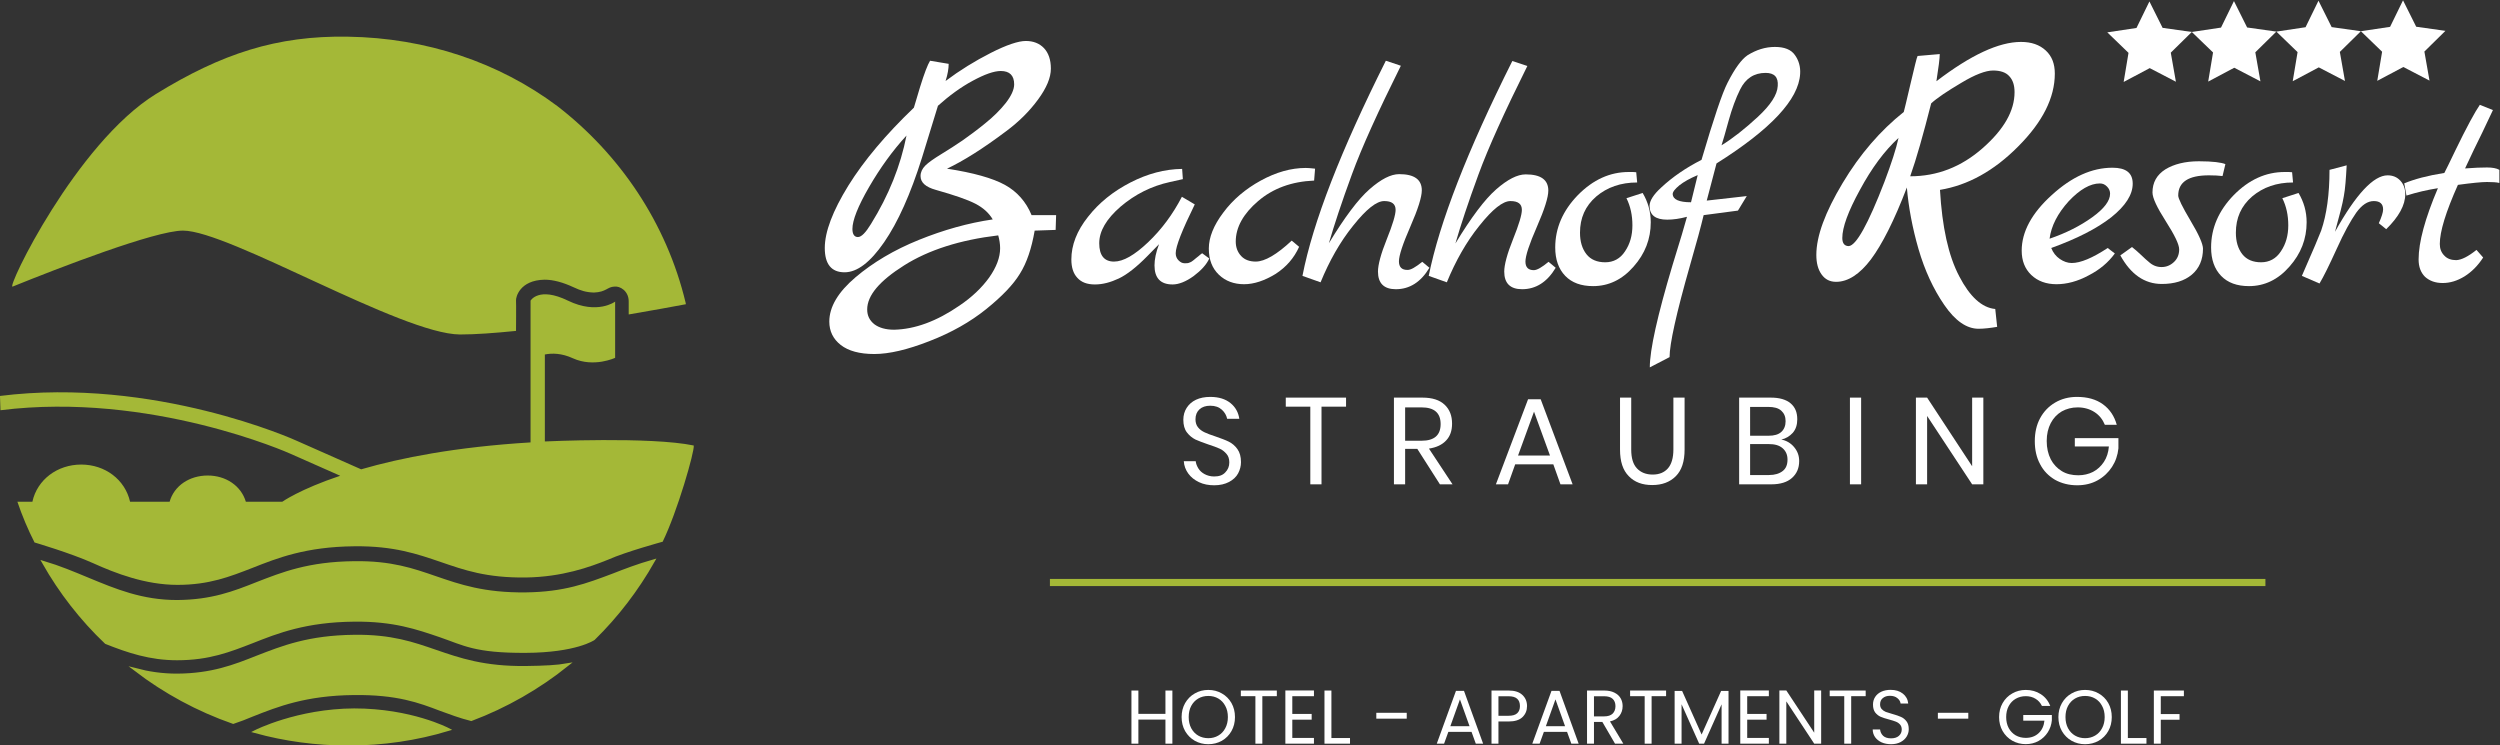 <?xml version="1.0" encoding="UTF-8" standalone="no"?>
<svg xmlns:inkscape="http://www.inkscape.org/namespaces/inkscape" xmlns:sodipodi="http://sodipodi.sourceforge.net/DTD/sodipodi-0.dtd" xmlns="http://www.w3.org/2000/svg" xmlns:svg="http://www.w3.org/2000/svg" version="1.1" id="svg2" xml:space="preserve" width="1087.282" height="324.189" viewBox="0 0 1087.282 324.189" sodipodi:docname="4-ster-Logo_quer_Resort-Apartments-Golf-weiss.svg" inkscape:version="1.1.2 (b8e25be833, 2022-02-05)">
  <rect x="0" y="0" width="1087.282" height="324.189" fill="#333333" stroke="none"/>
  <defs id="defs6">
    <clipPath id="clipPath16">
      <path d="M 0,595.281 H 841.889 V 0 H 0 Z" id="path14"></path>
    </clipPath>
  </defs>
  <g id="g8" inkscape:groupmode="layer" inkscape:label="4-ster-Logo_quer_Resort-Apartments-Golf-a" transform="matrix(1.333,0,0,-1.333,-14.82,566.574)">
    <g id="g10">
      <g id="g12" clip-path="url(#clipPath16)">
        <g id="g18" transform="translate(204.817,216.647)">
          <path d="M 0,0 C 7.617,7.463 14.146,16.012 19.433,25.34 14.302,23.863 10.261,22.309 6.296,20.754 -2.177,17.566 -9.483,14.768 -22.153,14.613 c -13.68,-0.156 -21.687,2.643 -29.382,5.285 -7.462,2.565 -14.457,5.053 -26.583,4.897 -14.924,-0.154 -23.397,-3.574 -31.636,-6.762 -7.618,-3.031 -14.847,-5.83 -26.117,-5.908 h -0.078 c -11.426,0 -20.054,3.576 -29.227,7.385 -4.508,1.865 -9.094,3.808 -14.302,5.363 5.519,-9.717 12.359,-18.5 20.366,-26.117 7.228,-2.875 14.38,-5.285 23.163,-5.285 h 0.078 c 10.415,0 17.178,2.72 24.407,5.519 8.239,3.264 17.488,6.918 33.268,7.072 12.981,0.157 20.676,-2.564 28.216,-5.13 7.695,-2.643 11.271,-5.129 27.75,-5.051 C -5.752,-4.043 0,0 0,0" style="fill:#a4b837;fill-opacity:1;fill-rule:nonzero;stroke:none" id="path20"></path>
        </g>
        <g id="g22" transform="translate(204.817,216.647)">
          <path d="M 0,0 C 7.617,7.463 14.146,16.012 19.433,25.34 14.302,23.863 10.261,22.309 6.296,20.754 -2.177,17.566 -9.483,14.768 -22.153,14.613 c -13.68,-0.156 -21.687,2.643 -29.382,5.285 -7.462,2.565 -14.457,5.053 -26.583,4.897 -14.924,-0.154 -23.397,-3.574 -31.636,-6.762 -7.618,-3.031 -14.847,-5.83 -26.117,-5.908 h -0.078 c -11.426,0 -20.054,3.576 -29.227,7.385 -4.508,1.865 -9.094,3.808 -14.302,5.363 5.519,-9.717 12.359,-18.5 20.366,-26.117 7.228,-2.875 14.38,-5.285 23.163,-5.285 h 0.078 c 10.415,0 17.178,2.72 24.407,5.519 8.239,3.264 17.488,6.918 33.268,7.072 12.981,0.157 20.676,-2.564 28.216,-5.13 7.695,-2.643 11.271,-5.129 27.75,-5.051 C -5.752,-4.043 0,0 0,0 Z" style="fill:none;stroke:#a4b837;stroke-width:1;stroke-linecap:butt;stroke-linejoin:miter;stroke-miterlimit:10;stroke-dasharray:none;stroke-opacity:1" id="path24"></path>
        </g>
        <g id="g26" transform="translate(93.353,191.695)">
          <path d="M 0,0 C 8.239,3.264 17.488,6.918 33.268,7.072 47.415,7.229 54.644,4.508 61.562,1.865 64.748,0.699 67.857,-0.467 71.511,-1.398 82.859,2.875 93.431,8.939 102.758,16.4 99.648,15.857 95.607,15.623 89.311,15.545 75.631,15.391 67.624,18.189 59.929,20.832 52.467,23.396 45.472,25.883 33.346,25.729 18.422,25.572 9.949,22.152 1.71,18.965 -5.908,15.934 -13.137,13.137 -24.407,13.059 h -0.078 c -4.975,0 -9.406,0.699 -13.526,1.787 C -28.449,7.539 -17.723,1.709 -6.142,-2.332 -4.042,-1.633 -2.021,-0.855 0,0" style="fill:#a4b837;fill-opacity:1;fill-rule:nonzero;stroke:none" id="path28"></path>
        </g>
        <g id="g30" transform="translate(93.353,191.695)">
          <path d="M 0,0 C 8.239,3.264 17.488,6.918 33.268,7.072 47.415,7.229 54.644,4.508 61.562,1.865 64.748,0.699 67.857,-0.467 71.511,-1.398 82.859,2.875 93.431,8.939 102.758,16.4 99.648,15.857 95.607,15.623 89.311,15.545 75.631,15.391 67.624,18.189 59.929,20.832 52.467,23.396 45.472,25.883 33.346,25.729 18.422,25.572 9.949,22.152 1.71,18.965 -5.908,15.934 -13.137,13.137 -24.407,13.059 h -0.078 c -4.975,0 -9.406,0.699 -13.526,1.787 C -28.449,7.539 -17.723,1.709 -6.142,-2.332 -4.042,-1.633 -2.021,-0.855 0,0 Z" style="fill:none;stroke:#a4b837;stroke-width:1;stroke-linecap:butt;stroke-linejoin:miter;stroke-miterlimit:10;stroke-dasharray:none;stroke-opacity:1" id="path32"></path>
        </g>
        <g id="g34" transform="translate(94.441,186.332)">
          <path d="m 0,0 c 9.639,-2.643 19.821,-4.043 30.314,-4.043 11.349,0 22.231,1.633 32.569,4.742 0,0 -12.126,6.373 -30.625,6.373 C 13.758,6.996 0,0 0,0" style="fill:#a4b837;fill-opacity:1;fill-rule:nonzero;stroke:none" id="path36"></path>
        </g>
        <g id="g38" transform="translate(94.441,186.332)">
          <path d="m 0,0 c 9.639,-2.643 19.821,-4.043 30.314,-4.043 11.349,0 22.231,1.633 32.569,4.742 0,0 -12.126,6.373 -30.625,6.373 C 13.758,6.996 0,0 0,0 Z" style="fill:none;stroke:#a4b837;stroke-width:1;stroke-linecap:butt;stroke-linejoin:miter;stroke-miterlimit:10;stroke-dasharray:none;stroke-opacity:1" id="path40"></path>
        </g>
        <g id="g42" transform="translate(15.234,331.531)">
          <path d="m 0,0 c 14.769,5.985 46.482,18.267 55.577,18.267 15.002,0 71.356,-33.813 90.4,-33.891 4.974,0 11.348,0.467 18.266,1.166 0,0 0.078,9.095 0,9.95 -0.078,1.01 1.166,6.607 9.327,6.762 2.799,0 5.986,-0.855 9.484,-2.487 2.332,-1.088 4.042,-1.633 6.607,-1.71 4.041,0.155 4.353,1.865 6.685,1.943 1.787,0.233 4.663,-1.399 4.663,-4.819 v -4.275 c 7.618,1.321 14.224,2.487 18.655,3.342 l -0.077,0.466 C 213.368,20.754 198.056,43.218 177.69,58.919 158.646,73.144 135.017,81.15 109.366,81.539 86.202,81.927 68.169,76.02 46.716,62.806 20.677,46.715 -2.176,-0.855 0,0" style="fill:#a4b837;fill-opacity:1;fill-rule:nonzero;stroke:none" id="path44"></path>
        </g>
        <g id="g46" transform="translate(188.883,281.006)">
          <path d="m 0,0 v 28.372 c 2.332,0.466 5.441,0.466 9.172,-1.244 6.841,-3.109 13.759,0.156 13.759,0.156 v 18.344 c 0,0 -5.753,-4.353 -15.391,0.311 -9.561,4.664 -12.204,0 -12.204,0 V 26.118 -0.311 c -24.407,-1.476 -42.44,-5.052 -55.266,-8.783 l -21.064,9.328 c -0.467,0.233 -46.404,20.909 -96.774,14.614 l 0.156,-4.664 c 48.969,6.14 94.208,-13.993 94.674,-14.225 l 16.168,-7.152 c -13.213,-4.43 -18.888,-8.471 -18.888,-8.471 h -11.893 c -1.554,5.207 -6.529,8.549 -12.436,8.549 -5.986,0 -10.96,-3.342 -12.437,-8.549 h -12.903 c -1.633,7.228 -8.162,12.125 -15.935,12.125 -7.85,0 -14.38,-4.975 -15.934,-12.125 h -4.898 c 1.555,-4.588 3.42,-9.018 5.597,-13.293 0,0 11.893,-3.498 19.122,-6.762 7.229,-3.265 17.022,-7.074 27.516,-7.074 10.416,0 17.178,2.721 24.407,5.52 8.239,3.263 17.489,6.918 33.268,7.072 12.981,0.156 20.676,-2.565 28.216,-5.129 7.696,-2.643 14.924,-5.209 27.749,-5.053 11.893,0.156 20.909,3.42 26.895,5.83 5.752,2.565 17.722,5.83 17.722,5.83 v -0.078 c 4.82,9.793 10.494,29.615 10.183,31.481 C 34.435,1.633 0,0 0,0" style="fill:#a4b837;fill-opacity:1;fill-rule:nonzero;stroke:none" id="path48"></path>
        </g>
        <path d="m 353.67,236.156 h 396.576 v -2.332 H 353.67 Z" style="fill:#a4b837;fill-opacity:1;fill-rule:nonzero;stroke:none" id="path50"></path>
        <g id="g52" transform="translate(324.133,325.312)">
          <path d="m 0,0 c 4.041,2.72 7.306,5.83 9.716,9.172 2.409,3.42 3.575,6.607 3.575,9.561 0,1.399 -0.232,2.798 -0.621,4.197 -12.438,-1.477 -22.697,-4.742 -30.704,-9.794 -8.006,-5.052 -12.048,-9.794 -12.048,-14.38 0,-2.021 0.777,-3.575 2.332,-4.819 1.555,-1.166 3.731,-1.788 6.451,-1.788 C -14.536,-7.695 -7.463,-5.13 0,0 m -28.838,26.661 c 5.829,9.405 9.639,18.966 11.581,28.838 -4.508,-4.897 -8.55,-10.494 -12.203,-16.79 -3.653,-6.296 -5.441,-10.882 -5.441,-13.68 0,-1.71 0.622,-2.643 1.788,-2.643 1.166,0 2.565,1.477 4.275,4.275 m 60.396,2.876 -0.156,-4.819 -6.84,-0.233 C 23.552,18.655 21.997,13.991 19.743,10.416 17.566,6.84 13.913,3.031 8.705,-1.166 c -5.13,-4.12 -11.27,-7.618 -18.499,-10.416 -7.151,-2.798 -13.137,-4.197 -17.956,-4.197 -4.819,0 -8.473,1.01 -10.96,2.953 -2.487,1.944 -3.73,4.509 -3.73,7.618 0,4.819 2.876,9.639 8.549,14.458 5.674,4.819 12.592,8.938 20.676,12.203 8.084,3.265 16.091,5.519 24.097,6.685 -1.244,2.099 -3.11,3.809 -5.675,5.13 -2.564,1.321 -6.84,2.798 -12.902,4.508 -3.343,0.933 -4.975,2.41 -4.975,4.509 0,1.243 0.544,2.409 1.554,3.42 1.011,1.01 2.799,2.254 5.208,3.731 2.41,1.477 4.742,2.954 6.996,4.508 2.177,1.555 4.664,3.343 7.307,5.519 2.72,2.177 4.974,4.431 6.762,6.685 1.787,2.331 2.72,4.352 2.72,6.063 0,2.876 -1.477,4.352 -4.353,4.352 -2.253,0 -5.285,-1.087 -9.171,-3.187 C 0.466,71.278 -3.265,68.558 -6.996,65.215 L -12.204,48.27 c -3.732,-11.893 -7.851,-21.065 -12.359,-27.594 -4.508,-6.53 -8.784,-9.794 -12.903,-9.794 -4.275,0 -6.452,2.643 -6.452,7.929 0,5.285 2.565,12.047 7.695,20.365 5.13,8.239 12.282,16.712 21.376,25.417 0,0.078 0.234,0.855 0.7,2.332 0.466,1.477 0.855,2.954 1.321,4.43 1.399,4.509 2.487,7.307 3.264,8.551 l 6.064,-1.01 c 0,-1.555 -0.312,-3.421 -1.011,-5.597 4.664,3.498 9.561,6.529 14.769,9.172 5.208,2.643 9.016,3.886 11.427,3.886 2.409,0 4.429,-0.777 5.907,-2.332 1.476,-1.554 2.254,-3.808 2.254,-6.684 0,-2.954 -1.4,-6.296 -4.198,-10.105 C 22.852,63.427 19.432,60.007 15.234,56.898 7.694,51.224 1.243,47.182 -4.042,44.694 c 8.628,-1.321 14.924,-3.109 18.888,-5.285 3.965,-2.177 6.918,-5.519 8.706,-9.872 z" style="fill:#ffffff;fill-opacity:1;fill-rule:nonzero;stroke:none" id="path54"></path>
        </g>
        <g id="g56" transform="translate(403.339,342.413)">
          <path d="m 0,0 2.332,-1.71 c -0.933,-2.021 -2.643,-3.887 -5.13,-5.752 -2.487,-1.788 -4.819,-2.721 -6.841,-2.721 -3.964,0 -5.907,2.099 -5.907,6.219 0,1.943 0.467,4.275 1.477,6.918 L -17.8,-0.855 c -3.576,-3.653 -6.762,-6.141 -9.405,-7.385 -2.644,-1.243 -5.208,-1.943 -7.774,-1.943 -2.564,0 -4.43,0.7 -5.751,2.177 -1.322,1.399 -1.944,3.42 -1.944,5.985 0,4.664 1.788,9.327 5.442,13.914 3.575,4.586 8.239,8.316 13.836,11.192 5.596,2.876 11.193,4.353 16.867,4.431 l 0.233,-3.342 -4.197,-0.933 c -6.064,-1.322 -11.427,-4.042 -16.091,-8.006 -4.663,-4.042 -6.995,-8.006 -6.995,-11.97 0,-3.965 1.632,-5.986 4.819,-5.986 3.031,0 6.685,2.099 11.115,6.296 4.431,4.198 8.084,9.173 11.038,14.847 l 4.198,-2.487 C -6.529,7.54 -8.628,2.254 -8.628,0 c 0,-0.933 0.311,-1.71 0.933,-2.332 0.622,-0.622 1.244,-0.933 1.943,-0.933 0.622,0 1.088,0 1.243,0.078 0.234,0.078 0.389,0.155 0.622,0.233 0.234,0.078 0.467,0.233 0.778,0.467 0.311,0.233 0.544,0.388 0.777,0.621 0.233,0.234 0.622,0.467 1.166,0.933 0.389,0.389 0.855,0.7 1.166,0.933" style="fill:#ffffff;fill-opacity:1;fill-rule:nonzero;stroke:none" id="path58"></path>
        </g>
        <g id="g60" transform="translate(432.565,346.533)">
          <path d="m 0,0 2.41,-2.021 c -1.633,-3.653 -4.197,-6.607 -7.695,-8.861 -3.575,-2.177 -6.995,-3.343 -10.26,-3.343 -3.265,0 -6.063,1.011 -8.239,3.11 -2.177,2.098 -3.265,4.896 -3.265,8.55 0,3.575 1.554,7.54 4.741,11.737 3.11,4.197 7.229,7.695 12.204,10.416 4.974,2.72 9.872,4.12 14.691,4.12 0.699,0 1.632,-0.078 3.031,-0.234 L 7.307,19.588 c -7.384,-0.311 -13.448,-2.566 -18.266,-6.685 -4.819,-4.12 -7.307,-8.55 -7.307,-13.214 0,-1.943 0.622,-3.498 1.788,-4.742 1.165,-1.243 2.798,-1.787 4.742,-1.787 2.953,0 6.918,2.332 11.736,6.84" style="fill:#ffffff;fill-opacity:1;fill-rule:nonzero;stroke:none" id="path62"></path>
        </g>
        <g id="g64" transform="translate(475.161,339.615)">
          <path d="m 0,0 2.331,-1.943 c -2.798,-4.664 -6.451,-6.996 -10.959,-6.996 -3.887,0 -5.83,1.943 -5.83,5.752 0,2.176 0.933,5.752 2.876,10.571 1.943,4.82 2.876,8.006 2.876,9.561 0,1.943 -1.244,2.876 -3.732,2.876 -2.487,0 -5.829,-2.643 -10.104,-8.006 -4.275,-5.286 -7.772,-11.504 -10.648,-18.5 l -5.909,2.099 c 3.42,17.567 12.515,40.886 27.206,70.19 l 4.897,-1.633 C -14.38,49.125 -19.744,37.31 -22.931,28.604 c -3.342,-9.094 -5.83,-16.634 -7.54,-22.541 5.131,8.472 9.562,14.38 13.292,17.645 3.732,3.264 6.918,4.896 9.639,4.896 4.975,0 7.384,-1.788 7.384,-5.285 0,-2.176 -1.243,-6.141 -3.731,-11.815 C -6.374,5.83 -7.618,2.021 -7.618,0.155 c 0,-1.865 0.932,-2.798 2.721,-2.798 C -3.81,-2.721 -2.255,-1.788 0,0" style="fill:#ffffff;fill-opacity:1;fill-rule:nonzero;stroke:none" id="path66"></path>
        </g>
        <g id="g68" transform="translate(516.357,339.615)">
          <path d="m 0,0 2.332,-1.943 c -2.799,-4.664 -6.451,-6.996 -10.96,-6.996 -3.887,0 -5.83,1.943 -5.83,5.752 0,2.176 0.934,5.752 2.876,10.571 1.943,4.82 2.876,8.006 2.876,9.561 0,1.943 -1.243,2.876 -3.731,2.876 -2.487,0 -5.83,-2.643 -10.104,-8.006 -4.275,-5.286 -7.773,-11.504 -10.649,-18.5 l -5.908,2.099 c 3.498,17.411 12.592,40.808 27.284,70.112 l 4.896,-1.632 c -7.384,-14.847 -12.748,-26.662 -15.935,-35.367 -3.341,-9.095 -5.83,-16.634 -7.54,-22.542 5.131,8.473 9.562,14.38 13.292,17.645 3.732,3.265 6.918,4.897 9.639,4.897 4.975,0 7.384,-1.788 7.384,-5.286 0,-2.177 -1.243,-6.14 -3.731,-11.815 C -6.296,5.752 -7.54,1.943 -7.54,0.078 c 0,-1.866 0.934,-2.799 2.721,-2.799 1.089,0 2.642,0.933 4.819,2.721" style="fill:#ffffff;fill-opacity:1;fill-rule:nonzero;stroke:none" id="path70"></path>
        </g>
        <g id="g72" transform="translate(547.061,362.079)">
          <path d="m 0,0 c 1.71,-2.876 2.643,-6.063 2.643,-9.561 0,-5.441 -1.866,-10.26 -5.596,-14.458 -3.732,-4.275 -8.162,-6.374 -13.215,-6.374 -3.886,0 -6.918,1.089 -9.094,3.343 -2.176,2.254 -3.264,5.363 -3.264,9.25 0,6.374 2.487,12.048 7.383,17.1 4.975,5.053 10.495,7.54 16.635,7.54 1.166,0 1.944,0 2.409,-0.078 L -1.788,3.42 c -5.363,0 -9.794,-1.555 -13.369,-4.586 -3.575,-3.109 -5.285,-6.996 -5.285,-11.815 0,-2.876 0.699,-5.208 2.098,-6.996 1.399,-1.788 3.498,-2.643 6.141,-2.643 2.642,0 4.896,1.166 6.451,3.576 1.633,2.41 2.41,5.208 2.41,8.473 0,3.264 -0.622,6.218 -1.943,8.861 z" style="fill:#ffffff;fill-opacity:1;fill-rule:nonzero;stroke:none" id="path74"></path>
        </g>
        <g id="g76" transform="translate(587.169,401.254)">
          <path d="m 0,0 c -3.73,0 -6.529,-1.788 -8.317,-5.441 -1.399,-2.798 -2.643,-6.219 -3.731,-10.105 -1.088,-3.964 -1.865,-6.685 -2.332,-8.084 3.653,2.254 7.617,5.363 11.816,9.25 4.197,3.886 6.373,7.229 6.529,10.105 C 4.197,-1.399 2.876,0 0,0 m -24.329,-42.208 2.177,8.862 c -2.566,-1.089 -4.509,-2.176 -5.986,-3.342 -1.399,-1.166 -2.176,-2.099 -2.176,-2.876 0.078,-1.71 2.021,-2.644 5.985,-2.644 m 8.317,12.67 -3.187,-12.125 13.058,1.476 -2.876,-4.741 -11.193,-1.477 c -0.854,-3.575 -2.331,-9.094 -4.43,-16.323 -4.508,-15.779 -6.685,-25.729 -6.685,-30.003 l -6.451,-3.343 c 0,5.752 2.487,16.867 7.384,33.268 2.565,8.24 4.12,13.525 4.742,15.857 -2.332,-0.622 -4.509,-0.933 -6.453,-0.933 -3.808,0 -5.751,1.477 -5.751,4.509 0,1.632 1.244,3.653 3.809,5.985 3.653,3.42 8.083,6.451 13.136,9.016 3.965,13.448 6.763,21.843 8.551,25.263 2.332,4.586 4.507,7.54 6.451,8.861 2.876,1.788 5.83,2.72 8.938,2.72 3.11,0 5.286,-0.855 6.53,-2.642 1.244,-1.71 1.866,-3.809 1.71,-6.141 -0.466,-8.317 -9.483,-18.033 -27.283,-29.227" style="fill:#ffffff;fill-opacity:1;fill-rule:nonzero;stroke:none" id="path78"></path>
        </g>
        <g id="g80" transform="translate(634.352,367.519)">
          <path d="m 0,0 c 8.783,0 16.634,3.032 23.629,9.172 6.996,6.141 10.416,12.203 10.416,18.266 0,2.255 -0.544,3.965 -1.71,5.208 -1.088,1.244 -2.876,1.866 -5.285,1.866 -2.41,0 -5.908,-1.322 -10.416,-4.042 C 12.048,27.75 8.783,25.573 6.84,23.785 4.274,13.681 2.021,5.674 0,0 m -8.396,-1.788 c 2.255,5.985 3.809,10.727 4.586,14.303 -4.586,-4.198 -8.783,-9.872 -12.591,-16.946 -3.887,-7.073 -5.752,-12.281 -5.752,-15.701 0,-1.71 0.699,-2.643 2.098,-2.643 2.409,0.156 6.296,7.074 11.659,20.987 m 36.145,-41.507 0.622,-5.83 c -2.332,-0.389 -4.353,-0.622 -6.063,-0.622 -3.886,0 -7.618,2.565 -11.193,7.773 -3.576,5.208 -6.374,11.271 -8.395,18.189 -2.021,6.995 -3.265,13.68 -3.809,20.132 -4.119,-10.805 -8.084,-18.577 -11.737,-23.474 -3.653,-4.82 -7.462,-7.307 -11.349,-7.307 -2.02,0 -3.575,0.777 -4.741,2.41 -1.166,1.632 -1.71,3.731 -1.71,6.373 0,6.141 2.876,13.914 8.55,23.397 5.675,9.483 12.359,17.178 19.976,23.241 0.157,0.467 0.856,3.498 2.177,9.095 1.321,5.518 2.022,8.627 2.332,9.171 l 7.229,0.622 c 0,-1.399 -0.389,-4.353 -1.088,-8.861 11.193,8.55 20.365,12.825 27.594,12.825 3.419,0 6.063,-0.932 8.084,-2.797 2.021,-1.866 2.954,-4.354 2.954,-7.541 0,-7.85 -3.965,-15.779 -11.971,-23.785 C 27.282,1.71 18.732,-2.954 9.716,-4.431 c 0.699,-12.048 2.721,-21.453 6.296,-28.215 3.42,-6.607 7.384,-10.261 11.737,-10.649" style="fill:#ffffff;fill-opacity:1;fill-rule:nonzero;stroke:none" id="path82"></path>
        </g>
        <g id="g84" transform="translate(679.823,347.154)">
          <path d="m 0,0 c 5.44,1.866 10.026,4.198 13.913,6.996 3.887,2.798 5.83,5.363 5.83,7.695 0,0.855 -0.311,1.632 -1.011,2.332 -0.699,0.7 -1.399,1.01 -2.332,1.01 -3.109,0 -6.529,-1.943 -10.182,-5.829 C 2.643,8.239 0.544,4.198 0,0 m 18.966,-3.031 2.332,-1.788 c -2.099,-2.876 -4.898,-5.286 -8.551,-7.151 -3.575,-1.944 -7.15,-2.876 -10.493,-2.876 -3.343,0 -6.141,1.01 -8.239,3.031 -2.099,2.021 -3.11,4.664 -3.11,7.929 0,6.14 3.265,12.203 9.794,18.111 6.53,5.985 13.137,8.939 19.822,8.939 4.43,0 6.606,-1.71 6.606,-5.208 0,-3.576 -2.331,-7.229 -6.995,-10.96 C 15.468,3.342 8.938,0 0.544,-3.031 c 0.622,-1.555 1.555,-2.721 2.798,-3.576 1.244,-0.855 2.565,-1.321 3.887,-1.321 2.875,0 6.762,1.632 11.737,4.897" style="fill:#ffffff;fill-opacity:1;fill-rule:nonzero;stroke:none" id="path86"></path>
        </g>
        <g id="g88" transform="translate(737.188,371.484)">
          <path d="m 0,0 -0.933,-3.887 c -1.166,0.156 -2.643,0.234 -4.43,0.234 -6.685,0 -10.028,-2.177 -10.028,-6.607 0,-0.933 1.322,-3.654 4.042,-8.24 2.721,-4.508 4.042,-7.617 4.042,-9.094 0,-3.576 -1.244,-6.452 -3.653,-8.472 -2.409,-2.021 -5.675,-3.032 -9.794,-3.032 -5.597,0 -10.104,3.109 -13.525,9.327 l 3.809,2.721 c 0.933,-0.7 1.943,-1.632 3.032,-2.643 1.087,-1.01 1.865,-1.787 2.409,-2.176 1.244,-1.166 2.642,-1.71 4.197,-1.71 1.555,0 2.876,0.544 4.042,1.632 1.166,1.088 1.71,2.488 1.71,4.12 0,1.632 -1.477,4.663 -4.353,9.172 -2.876,4.508 -4.352,7.617 -4.352,9.405 0,3.265 1.399,5.752 4.197,7.54 2.798,1.71 6.451,2.643 10.96,2.643 C -4.12,0.933 -1.244,0.544 0,0" style="fill:#ffffff;fill-opacity:1;fill-rule:nonzero;stroke:none" id="path90"></path>
        </g>
        <g id="g92" transform="translate(761.051,362.079)">
          <path d="m 0,0 c 1.71,-2.876 2.643,-6.063 2.643,-9.561 0,-5.441 -1.866,-10.26 -5.597,-14.458 -3.732,-4.275 -8.161,-6.374 -13.214,-6.374 -3.887,0 -6.918,1.089 -9.095,3.343 -2.176,2.254 -3.264,5.363 -3.264,9.25 0,6.374 2.487,12.048 7.384,17.1 4.975,5.053 10.494,7.54 16.634,7.54 1.166,0 1.944,0 2.409,-0.078 L -1.788,3.42 c -5.363,0 -9.794,-1.555 -13.37,-4.586 -3.575,-3.109 -5.285,-6.996 -5.285,-11.815 0,-2.876 0.699,-5.208 2.098,-6.996 1.4,-1.788 3.498,-2.643 6.141,-2.643 2.642,0 4.897,1.166 6.452,3.576 1.632,2.41 2.409,5.208 2.409,8.473 0,3.264 -0.622,6.218 -1.943,8.861 z" style="fill:#ffffff;fill-opacity:1;fill-rule:nonzero;stroke:none" id="path94"></path>
        </g>
        <g id="g96" transform="translate(790.121,367.831)">
          <path d="m 0,0 c 1.633,0 3.031,-0.544 4.12,-1.71 1.088,-1.166 1.632,-2.643 1.632,-4.431 0,-3.575 -2.099,-7.384 -6.218,-11.426 l -2.41,1.943 c 0.933,2.099 1.399,3.576 1.399,4.509 0,1.787 -1.01,2.72 -3.031,2.72 -2.021,0 -3.887,-1.244 -5.752,-3.809 -1.788,-2.565 -3.965,-6.451 -6.374,-11.815 -2.41,-5.285 -4.275,-9.094 -5.596,-11.27 l -5.752,2.487 c 3.653,8.317 5.752,13.292 6.295,14.769 1.789,5.207 2.721,11.815 2.721,19.821 l 5.597,1.477 c -0.234,-4.353 -0.467,-7.696 -0.933,-10.105 -0.388,-2.41 -1.399,-6.219 -2.876,-11.582 C -10.338,-6.141 -4.586,0 0,0" style="fill:#ffffff;fill-opacity:1;fill-rule:nonzero;stroke:none" id="path98"></path>
        </g>
        <g id="g100" transform="translate(819.114,343.501)">
          <path d="m 0,0 2.177,-2.487 c -1.71,-2.643 -3.732,-4.664 -6.064,-6.141 -2.409,-1.476 -4.741,-2.176 -7.15,-2.176 -2.41,0 -4.276,0.7 -5.752,2.021 -1.399,1.399 -2.099,3.264 -2.099,5.674 0,5.596 2.099,13.369 6.296,23.241 -3.42,-0.544 -6.841,-1.321 -10.261,-2.409 l -0.699,3.886 -0.078,0.078 c 3.343,1.399 7.695,2.565 13.137,3.42 0.544,1.01 1.71,3.42 3.575,7.307 3.731,7.695 6.452,12.669 8.007,14.923 l 4.274,-1.71 C 4.664,44.15 3.498,41.663 1.866,38.243 0.156,34.823 -1.71,30.937 -3.73,26.583 c 3.031,0.234 5.363,0.312 7.151,0.312 1.71,0 3.108,-0.233 4.041,-0.778 v -4.275 c -0.933,0.233 -2.254,0.311 -4.041,0.311 -1.788,0 -4.898,-0.311 -9.483,-0.933 -3.964,-8.861 -5.908,-15.235 -5.908,-19.277 0,-1.554 0.466,-2.798 1.477,-3.808 0.932,-1.011 2.254,-1.477 3.887,-1.477 C -4.896,-3.265 -2.72,-2.176 0,0" style="fill:#ffffff;fill-opacity:1;fill-rule:nonzero;stroke:none" id="path102"></path>
        </g>
        <g id="g104" transform="translate(415.076,270.59)">
          <path d="m 0,0 c -0.622,-1.166 -1.633,-2.098 -2.954,-2.797 -1.321,-0.699 -2.953,-1.088 -4.819,-1.088 -1.866,0 -3.498,0.311 -4.975,1.01 -1.477,0.699 -2.643,1.633 -3.498,2.799 -0.855,1.166 -1.399,2.564 -1.477,4.041 h 3.887 c 0.077,-0.777 0.389,-1.555 0.855,-2.332 0.466,-0.778 1.166,-1.399 2.021,-1.865 0.855,-0.467 1.943,-0.778 3.109,-0.778 1.632,0 2.798,0.389 3.654,1.322 0.854,0.854 1.321,1.944 1.321,3.264 0,1.166 -0.312,2.1 -0.933,2.799 -0.622,0.699 -1.322,1.32 -2.254,1.709 -0.855,0.389 -2.099,0.855 -3.576,1.322 -1.788,0.621 -3.264,1.166 -4.275,1.633 -1.088,0.543 -2.021,1.32 -2.798,2.332 -0.777,1.01 -1.166,2.408 -1.166,4.119 0,1.477 0.389,2.799 1.088,3.887 0.7,1.088 1.71,2.021 3.031,2.643 1.322,0.621 2.877,0.931 4.664,0.931 2.799,0 4.975,-0.699 6.608,-2.019 1.632,-1.323 2.564,-3.032 2.876,-5.131 h -3.965 c -0.233,1.088 -0.777,2.099 -1.71,2.953 -0.933,0.855 -2.176,1.322 -3.809,1.322 -1.476,0 -2.642,-0.389 -3.498,-1.166 -0.854,-0.777 -1.321,-1.865 -1.321,-3.264 0,-1.089 0.311,-2.021 0.855,-2.644 0.544,-0.699 1.322,-1.242 2.176,-1.631 0.856,-0.389 2.022,-0.855 3.498,-1.322 1.788,-0.621 3.265,-1.166 4.354,-1.709 1.088,-0.545 2.02,-1.322 2.798,-2.41 C 0.544,6.842 0.933,5.441 0.933,3.654 0.933,2.41 0.621,1.166 0,0" style="fill:#ffffff;fill-opacity:1;fill-rule:nonzero;stroke:none" id="path106"></path>
        </g>
        <g id="g108" transform="translate(450.287,295.309)">
          <path d="m 0,0 v -2.953 h -8.006 v -25.34 h -3.653 v 25.34 h -8.006 V 0 Z" style="fill:#ffffff;fill-opacity:1;fill-rule:nonzero;stroke:none" id="path110"></path>
        </g>
        <g id="g112" transform="translate(469.565,281.24)">
          <path d="m 0,0 h 5.363 c 4.119,0 6.219,1.787 6.219,5.441 0,3.653 -2.1,5.44 -6.219,5.44 H 0 Z M 11.349,-14.225 3.964,-2.643 H 0 v -11.582 h -3.653 v 28.293 h 9.327 c 3.187,0 5.597,-0.777 7.229,-2.332 1.632,-1.554 2.41,-3.576 2.41,-6.14 0,-2.332 -0.623,-4.119 -1.944,-5.518 -1.321,-1.4 -3.109,-2.256 -5.597,-2.644 l 7.696,-11.659 z" style="fill:#ffffff;fill-opacity:1;fill-rule:nonzero;stroke:none" id="path114"></path>
        </g>
        <g id="g116" transform="translate(516.824,276.42)">
          <path d="M 0,0 -5.208,14.303 -10.416,0 Z m 1.088,-2.875 h -12.437 l -2.332,-6.529 h -3.964 l 10.494,27.75 h 4.119 L 7.384,-9.404 H 3.42 Z" style="fill:#ffffff;fill-opacity:1;fill-rule:nonzero;stroke:none" id="path118"></path>
        </g>
        <g id="g120" transform="translate(543.33,295.309)">
          <path d="m 0,0 v -16.945 c 0,-2.799 0.621,-4.819 1.865,-6.141 1.243,-1.32 2.953,-2.021 5.13,-2.021 2.177,0 3.809,0.701 4.975,2.021 1.166,1.322 1.788,3.42 1.788,6.141 V 0 h 3.653 v -16.945 c 0,-3.887 -0.932,-6.762 -2.876,-8.705 -1.943,-1.944 -4.509,-2.877 -7.695,-2.877 -3.187,0 -5.752,0.933 -7.617,2.877 -1.944,1.943 -2.876,4.818 -2.876,8.705 V 0 Z" style="fill:#ffffff;fill-opacity:1;fill-rule:nonzero;stroke:none" id="path122"></path>
        </g>
        <g id="g124" transform="translate(592.766,271.367)">
          <path d="m 0,0 c 1.088,0.855 1.555,2.1 1.555,3.732 0,1.555 -0.544,2.797 -1.632,3.731 -1.089,0.933 -2.566,1.322 -4.509,1.322 h -6.062 V -1.32 h 6.14 c 1.944,0 3.42,0.466 4.508,1.32 m -10.648,11.504 h 6.062 c 1.788,0 3.187,0.389 4.119,1.244 0.934,0.856 1.4,2.022 1.4,3.498 0,1.477 -0.466,2.565 -1.4,3.42 -0.932,0.855 -2.331,1.244 -4.274,1.244 h -5.907 z M 3.731,7.773 C 4.819,6.453 5.363,4.975 5.363,3.266 5.363,0.934 4.586,-0.854 3.031,-2.254 1.477,-3.652 -0.777,-4.352 -3.73,-4.352 h -10.495 v 28.293 h 10.338 c 2.799,0 4.975,-0.621 6.452,-1.865 1.477,-1.244 2.176,-2.953 2.176,-5.207 0,-1.789 -0.466,-3.265 -1.476,-4.431 C 2.254,11.35 1.011,10.572 -0.467,10.262 1.166,9.951 2.643,9.096 3.731,7.773" style="fill:#ffffff;fill-opacity:1;fill-rule:nonzero;stroke:none" id="path126"></path>
        </g>
        <path d="m 618.339,267.016 h -3.653 v 28.293 h 3.653 z" style="fill:#ffffff;fill-opacity:1;fill-rule:nonzero;stroke:none" id="path128"></path>
        <g id="g130" transform="translate(658.214,267.016)">
          <path d="M 0,0 H -3.653 L -18.344,22.309 V 0 h -3.653 v 28.293 h 3.653 L -3.653,5.906 V 28.293 H 0 Z" style="fill:#ffffff;fill-opacity:1;fill-rule:nonzero;stroke:none" id="path132"></path>
        </g>
        <g id="g134" transform="translate(697.234,293.133)">
          <path d="M 0,0 C 2.254,-1.633 3.731,-3.887 4.508,-6.686 H 0.622 c -0.7,1.711 -1.788,3.11 -3.343,4.12 -1.554,1.011 -3.42,1.554 -5.518,1.554 -1.944,0 -3.654,-0.465 -5.208,-1.32 -1.555,-0.934 -2.721,-2.178 -3.575,-3.809 -0.856,-1.632 -1.322,-3.576 -1.322,-5.83 0,-2.332 0.466,-4.275 1.322,-5.984 0.854,-1.633 2.098,-2.955 3.653,-3.887 1.555,-0.933 3.342,-1.322 5.363,-1.322 1.71,0 3.342,0.389 4.741,1.088 1.477,0.777 2.643,1.865 3.576,3.265 0.933,1.399 1.477,3.11 1.632,5.053 H -9.172 v 2.719 H 5.053 v -3.342 c -0.234,-2.254 -0.934,-4.275 -2.099,-6.062 -1.166,-1.787 -2.721,-3.266 -4.664,-4.354 -1.943,-1.088 -4.197,-1.631 -6.685,-1.631 -2.72,0 -5.13,0.621 -7.229,1.787 -2.099,1.245 -3.73,2.875 -4.897,5.131 -1.166,2.176 -1.709,4.662 -1.709,7.461 0,2.799 0.543,5.285 1.709,7.463 1.167,2.176 2.798,3.887 4.897,5.129 2.099,1.244 4.509,1.865 7.151,1.865 C -5.053,2.408 -2.254,1.633 0,0" style="fill:#ffffff;fill-opacity:1;fill-rule:nonzero;stroke:none" id="path136"></path>
        </g>
        <g id="g138" transform="translate(393.626,199.738)">
          <path d="m 0,0 v -17.336 h -2.264 v 7.859 h -8.83 v -7.859 h -2.263 V 0 h 2.263 v -7.611 h 8.83 V 0 Z" style="fill:#ffffff;fill-opacity:1;fill-rule:nonzero;stroke:none" id="path140"></path>
        </g>
        <g id="g142" transform="translate(405.341,184.193)">
          <path d="M 0,0 C 1.211,0 2.297,0.281 3.259,0.846 4.237,1.408 5,2.213 5.547,3.258 6.111,4.303 6.393,5.514 6.393,6.889 6.393,8.283 6.111,9.492 5.547,10.521 5,11.566 4.245,12.369 3.284,12.934 2.322,13.498 1.228,13.779 0,13.779 c -1.227,0 -2.321,-0.281 -3.283,-0.845 -0.961,-0.565 -1.725,-1.368 -2.288,-2.413 -0.547,-1.029 -0.821,-2.238 -0.821,-3.632 0,-1.375 0.274,-2.586 0.821,-3.631 0.563,-1.045 1.327,-1.85 2.288,-2.412 C -2.305,0.281 -1.21,0 0,0 m 0,-1.965 c -1.608,0 -3.075,0.373 -4.402,1.119 -1.327,0.762 -2.38,1.815 -3.16,3.159 -0.762,1.359 -1.143,2.884 -1.143,4.576 0,1.691 0.381,3.209 1.143,4.552 0.78,1.36 1.833,2.413 3.16,3.159 1.327,0.763 2.794,1.144 4.402,1.144 1.626,0 3.102,-0.381 4.428,-1.144 C 5.755,13.854 6.799,12.809 7.562,11.467 8.325,10.123 8.706,8.598 8.706,6.889 8.706,5.182 8.325,3.656 7.562,2.313 6.799,0.969 5.755,-0.084 4.428,-0.846 3.102,-1.592 1.626,-1.965 0,-1.965" style="fill:#ffffff;fill-opacity:1;fill-rule:nonzero;stroke:none" id="path144"></path>
        </g>
        <g id="g146" transform="translate(427.702,199.738)">
          <path d="M 0,0 V -1.84 H -4.726 V -17.336 H -6.989 V -1.84 H -11.74 V 0 Z" style="fill:#ffffff;fill-opacity:1;fill-rule:nonzero;stroke:none" id="path148"></path>
        </g>
        <g id="g150" transform="translate(432.752,197.898)">
          <path d="M 0,0 V -5.795 H 6.317 V -7.662 H 0 v -5.969 h 7.064 v -1.865 H -2.264 V 1.865 H 7.064 V 0 Z" style="fill:#ffffff;fill-opacity:1;fill-rule:nonzero;stroke:none" id="path152"></path>
        </g>
        <g id="g154" transform="translate(445.512,184.242)">
          <path d="M 0,0 H 6.068 V -1.84 H -2.264 V 15.496 H 0 Z" style="fill:#ffffff;fill-opacity:1;fill-rule:nonzero;stroke:none" id="path156"></path>
        </g>
        <path d="m 470.086,190.561 h -9.924 v 1.916 h 9.924 z" style="fill:#ffffff;fill-opacity:1;fill-rule:nonzero;stroke:none" id="path158"></path>
        <g id="g160" transform="translate(490.582,188.098)">
          <path d="M 0,0 -3.135,8.756 -6.268,0 Z m 0.646,-1.84 h -7.56 l -1.395,-3.855 h -2.386 l 6.267,17.236 h 2.612 L 4.428,-5.695 H 2.039 Z" style="fill:#ffffff;fill-opacity:1;fill-rule:nonzero;stroke:none" id="path162"></path>
        </g>
        <g id="g164" transform="translate(503.342,191.506)">
          <path d="M 0,0 C 1.26,0 2.189,0.273 2.787,0.82 3.383,1.367 3.682,2.146 3.682,3.158 3.682,5.297 2.455,6.367 0,6.367 H -3.332 V 0 Z M 5.994,3.158 C 5.994,1.717 5.498,0.514 4.502,-0.447 3.523,-1.393 2.023,-1.865 0,-1.865 H -3.332 V -9.104 H -5.596 V 8.232 H 0 C 1.957,8.232 3.441,7.76 4.453,6.814 5.48,5.869 5.994,4.65 5.994,3.158" style="fill:#ffffff;fill-opacity:1;fill-rule:nonzero;stroke:none" id="path166"></path>
        </g>
        <g id="g168" transform="translate(521.748,188.098)">
          <path d="M 0,0 -3.133,8.756 -6.268,0 Z m 0.646,-1.84 h -7.56 l -1.393,-3.855 h -2.388 l 6.267,17.236 h 2.614 L 4.428,-5.695 H 2.041 Z" style="fill:#ffffff;fill-opacity:1;fill-rule:nonzero;stroke:none" id="path170"></path>
        </g>
        <g id="g172" transform="translate(531.176,191.307)">
          <path d="m 0,0 h 3.332 c 1.229,0 2.148,0.299 2.762,0.895 0.613,0.615 0.92,1.427 0.92,2.439 0,1.027 -0.307,1.822 -0.92,2.387 C 5.496,6.285 4.576,6.566 3.332,6.566 H 0 Z M 6.865,-8.904 2.736,-1.816 H 0 V -8.904 H -2.264 V 8.432 H 3.332 C 4.643,8.432 5.746,8.209 6.641,7.76 7.553,7.312 8.232,6.707 8.682,5.945 9.129,5.182 9.352,4.311 9.352,3.334 9.352,2.139 9.004,1.086 8.307,0.174 7.627,-0.738 6.6,-1.344 5.223,-1.643 l 4.353,-7.261 z" style="fill:#ffffff;fill-opacity:1;fill-rule:nonzero;stroke:none" id="path174"></path>
        </g>
        <g id="g176" transform="translate(554.705,199.738)">
          <path d="M 0,0 V -1.84 H -4.725 V -17.336 H -6.988 V -1.84 H -11.74 V 0 Z" style="fill:#ffffff;fill-opacity:1;fill-rule:nonzero;stroke:none" id="path178"></path>
        </g>
        <g id="g180" transform="translate(575.078,199.615)">
          <path d="m 0,0 v -17.213 h -2.264 v 12.834 l -5.72,-12.834 h -1.592 l -5.746,12.859 v -12.859 h -2.264 V 0 h 2.438 L -8.781,-14.229 -2.414,0 Z" style="fill:#ffffff;fill-opacity:1;fill-rule:nonzero;stroke:none" id="path182"></path>
        </g>
        <g id="g184" transform="translate(581.172,197.898)">
          <path d="M 0,0 V -5.795 H 6.316 V -7.662 H 0 v -5.969 h 7.064 v -1.865 H -2.264 V 1.865 H 7.064 V 0 Z" style="fill:#ffffff;fill-opacity:1;fill-rule:nonzero;stroke:none" id="path186"></path>
        </g>
        <g id="g188" transform="translate(605.299,182.402)">
          <path d="m 0,0 h -2.264 l -9.103,13.805 V 0 h -2.264 v 17.361 h 2.264 L -2.264,3.582 V 17.361 H 0 Z" style="fill:#ffffff;fill-opacity:1;fill-rule:nonzero;stroke:none" id="path190"></path>
        </g>
        <g id="g192" transform="translate(619.824,199.738)">
          <path d="M 0,0 V -1.84 H -4.725 V -17.336 H -6.988 V -1.84 H -11.74 V 0 Z" style="fill:#ffffff;fill-opacity:1;fill-rule:nonzero;stroke:none" id="path194"></path>
        </g>
        <g id="g196" transform="translate(628.107,182.228)">
          <path d="m 0,0 c -1.145,0 -2.172,0.199 -3.084,0.596 -0.896,0.416 -1.6,0.978 -2.115,1.691 -0.514,0.731 -0.78,1.568 -0.795,2.514 h 2.412 C -3.498,3.988 -3.168,3.299 -2.586,2.736 -1.99,2.188 -1.127,1.914 0,1.914 c 1.078,0 1.924,0.266 2.537,0.797 0.631,0.547 0.945,1.244 0.945,2.09 0,0.662 -0.181,1.201 -0.546,1.615 C 2.57,6.832 2.115,7.146 1.566,7.361 1.02,7.578 0.281,7.809 -0.646,8.059 c -1.145,0.298 -2.065,0.595 -2.762,0.894 -0.68,0.299 -1.268,0.764 -1.766,1.393 -0.48,0.648 -0.721,1.509 -0.721,2.588 0,0.945 0.241,1.783 0.721,2.511 0.481,0.731 1.153,1.293 2.016,1.692 0.879,0.398 1.881,0.597 3.01,0.597 1.625,0 2.951,-0.406 3.978,-1.218 1.045,-0.813 1.635,-1.891 1.768,-3.235 H 3.109 c -0.082,0.664 -0.431,1.244 -1.045,1.742 -0.613,0.514 -1.425,0.77 -2.437,0.77 -0.945,0 -1.717,-0.248 -2.313,-0.746 -0.597,-0.481 -0.896,-1.16 -0.896,-2.039 0,-0.629 0.174,-1.145 0.523,-1.541 0.364,-0.399 0.803,-0.705 1.319,-0.922 0.529,-0.199 1.267,-0.43 2.213,-0.695 C 1.617,9.533 2.537,9.219 3.234,8.904 3.93,8.605 4.527,8.133 5.025,7.486 5.521,6.855 5.771,5.994 5.771,4.898 5.771,4.053 5.547,3.258 5.1,2.512 4.652,1.766 3.988,1.16 3.109,0.695 2.23,0.23 1.193,0 0,0" style="fill:#ffffff;fill-opacity:1;fill-rule:nonzero;stroke:none" id="path198"></path>
        </g>
        <path d="m 653.305,190.561 h -9.924 v 1.916 h 9.924 z" style="fill:#ffffff;fill-opacity:1;fill-rule:nonzero;stroke:none" id="path200"></path>
        <g id="g202" transform="translate(677.332,194.715)">
          <path d="m 0,0 c -0.48,1.012 -1.178,1.791 -2.09,2.338 -0.912,0.564 -1.972,0.846 -3.183,0.846 -1.211,0 -2.305,-0.282 -3.284,-0.846 -0.961,-0.547 -1.724,-1.344 -2.287,-2.389 -0.549,-1.027 -0.822,-2.22 -0.822,-3.582 0,-1.359 0.273,-2.553 0.822,-3.58 0.563,-1.029 1.326,-1.824 2.287,-2.389 0.979,-0.546 2.073,-0.82 3.284,-0.82 1.691,0 3.084,0.506 4.179,1.518 1.094,1.009 1.733,2.379 1.914,4.103 h -6.914 v 1.84 h 9.328 v -1.74 c -0.132,-1.426 -0.58,-2.736 -1.343,-3.93 -0.764,-1.178 -1.766,-2.115 -3.01,-2.81 -1.244,-0.682 -2.629,-1.022 -4.154,-1.022 -1.608,0 -3.077,0.373 -4.403,1.119 -1.326,0.764 -2.379,1.817 -3.158,3.16 -0.764,1.344 -1.145,2.86 -1.145,4.551 0,1.692 0.381,3.209 1.145,4.553 0.779,1.359 1.832,2.412 3.158,3.158 1.326,0.764 2.795,1.145 4.403,1.145 1.841,0 3.466,-0.455 4.875,-1.368 C 1.027,2.943 2.064,1.658 2.711,0 Z" style="fill:#ffffff;fill-opacity:1;fill-rule:nonzero;stroke:none" id="path204"></path>
        </g>
        <g id="g206" transform="translate(691.41,184.193)">
          <path d="M 0,0 C 1.211,0 2.297,0.281 3.26,0.846 4.236,1.408 5,2.213 5.547,3.258 6.111,4.303 6.393,5.514 6.393,6.889 6.393,8.283 6.111,9.492 5.547,10.521 5,11.566 4.246,12.369 3.283,12.934 2.322,13.498 1.229,13.779 0,13.779 c -1.227,0 -2.32,-0.281 -3.283,-0.845 C -4.244,12.369 -5.008,11.566 -5.57,10.521 -6.119,9.492 -6.393,8.283 -6.393,6.889 -6.393,5.514 -6.119,4.303 -5.57,3.258 -5.008,2.213 -4.244,1.408 -3.283,0.846 -2.305,0.281 -1.211,0 0,0 m 0,-1.965 c -1.607,0 -3.076,0.373 -4.402,1.119 -1.327,0.762 -2.379,1.815 -3.159,3.159 -0.763,1.359 -1.144,2.884 -1.144,4.576 0,1.691 0.381,3.209 1.144,4.552 0.78,1.36 1.832,2.413 3.159,3.159 1.326,0.763 2.795,1.144 4.402,1.144 1.625,0 3.102,-0.381 4.428,-1.144 C 5.754,13.854 6.799,12.809 7.562,11.467 8.324,10.123 8.707,8.598 8.707,6.889 8.707,5.182 8.324,3.656 7.562,2.313 6.799,0.969 5.754,-0.084 4.428,-0.846 3.102,-1.592 1.625,-1.965 0,-1.965" style="fill:#ffffff;fill-opacity:1;fill-rule:nonzero;stroke:none" id="path208"></path>
        </g>
        <g id="g210" transform="translate(705.365,184.242)">
          <path d="M 0,0 H 6.068 V -1.84 H -2.264 V 15.496 H 0 Z" style="fill:#ffffff;fill-opacity:1;fill-rule:nonzero;stroke:none" id="path212"></path>
        </g>
        <g id="g214" transform="translate(723.646,199.738)">
          <path d="m 0,0 v -1.84 h -7.537 v -5.846 h 6.119 v -1.839 h -6.119 v -7.811 H -9.801 V 0 Z" style="fill:#ffffff;fill-opacity:1;fill-rule:nonzero;stroke:none" id="path216"></path>
        </g>
        <g id="g218" transform="translate(721.04,398.371)">
          <path d="m 0,0 -8.543,4.443 -8.503,-4.519 1.586,9.498 -6.925,6.691 9.523,1.427 4.223,8.653 4.3,-8.616 9.534,-1.342 -6.865,-6.752 z" style="fill:#ffffff;fill-opacity:1;fill-rule:nonzero;stroke:none" id="path220"></path>
        </g>
        <g id="g222" transform="translate(748.621,398.493)">
          <path d="m 0,0 -8.543,4.443 -8.503,-4.518 1.585,9.497 -6.925,6.691 9.524,1.427 4.222,8.653 4.3,-8.616 9.535,-1.342 -6.865,-6.752 z" style="fill:#ffffff;fill-opacity:1;fill-rule:nonzero;stroke:none" id="path224"></path>
        </g>
        <g id="g226" transform="translate(776.201,398.616)">
          <path d="m 0,0 -8.543,4.443 -8.503,-4.519 1.586,9.498 -6.925,6.69 9.523,1.427 4.223,8.654 4.299,-8.616 9.535,-1.343 -6.865,-6.751 z" style="fill:#ffffff;fill-opacity:1;fill-rule:nonzero;stroke:none" id="path228"></path>
        </g>
        <g id="g230" transform="translate(803.781,398.738)">
          <path d="m 0,0 -8.542,4.443 -8.503,-4.519 1.585,9.498 -6.925,6.69 9.523,1.428 4.223,8.653 4.3,-8.616 9.535,-1.342 -6.866,-6.752 z" style="fill:#ffffff;fill-opacity:1;fill-rule:nonzero;stroke:none" id="path232"></path>
        </g>
      </g>
    </g>
  </g>
</svg>
